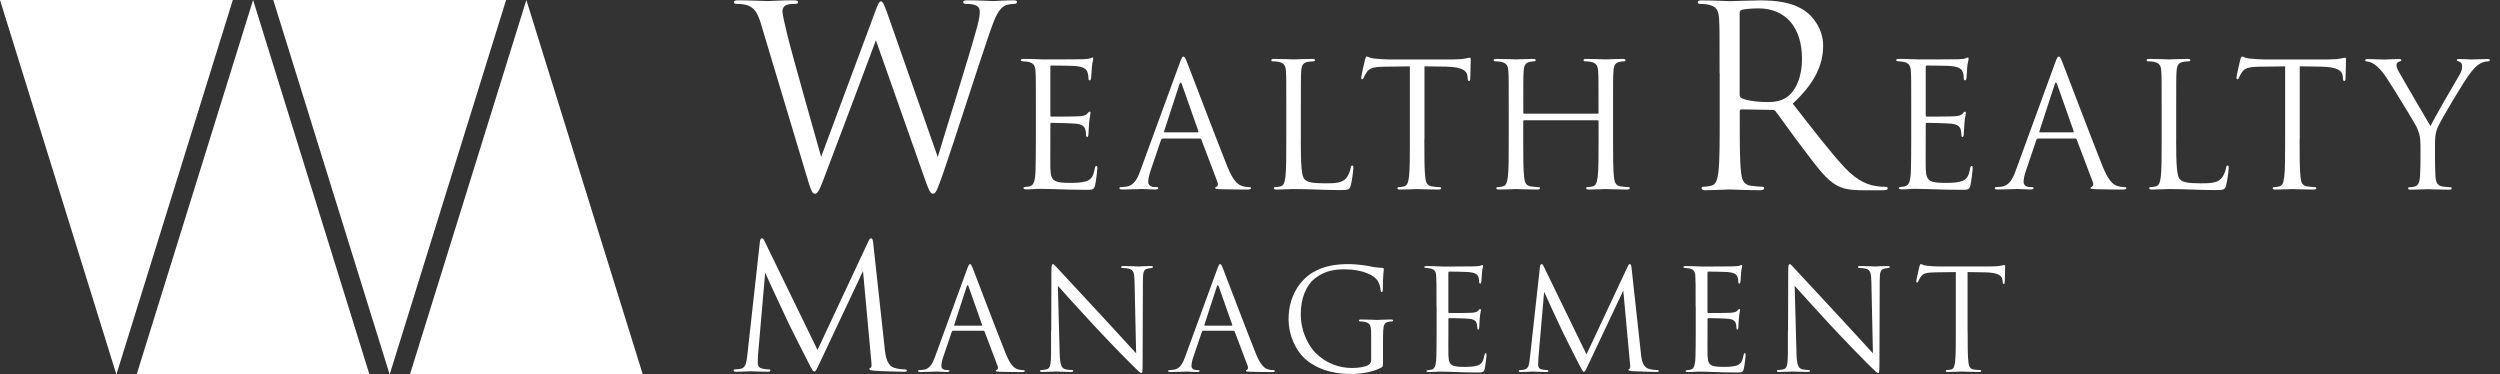 <svg width="247" height="37" viewBox="0 0 247 37" fill="none" xmlns="http://www.w3.org/2000/svg">
<rect x="0" y="0" width="247" height="37" fill="#333333" stroke="none"/>
<g clip-path="url(#clip0_2151_22074)">
<path d="M40.5 37L52.004 0L63.509 37H40.5Z" fill="white"/>
<path d="M13.5 37L25.004 0L36.503 37H13.5Z" fill="white"/>
<path d="M23.003 0L11.499 37L0 0H23.003Z" fill="white"/>
<path d="M50.003 0L38.499 37L27 0H50.003Z" fill="white"/>
<path d="M102.345 10.77C102.345 8.111 102.345 7.632 102.312 7.083C102.28 6.501 102.144 6.229 101.578 6.109C101.458 6.077 101.235 6.077 101.082 6.06C100.963 6.044 100.859 6.028 100.859 5.957C100.859 5.854 100.946 5.821 101.131 5.821C101.523 5.821 101.986 5.821 103.063 5.87C103.183 5.87 106.579 5.87 106.971 5.854C107.346 5.837 107.656 5.805 107.754 5.75C107.852 5.696 107.89 5.68 107.945 5.68C107.999 5.68 108.016 5.75 108.016 5.832C108.016 5.952 107.912 6.158 107.88 6.631C107.863 6.887 107.847 7.213 107.809 7.654C107.792 7.823 107.738 7.942 107.673 7.942C107.569 7.942 107.537 7.855 107.537 7.719C107.537 7.496 107.504 7.295 107.45 7.154C107.33 6.762 106.971 6.588 106.22 6.523C105.931 6.49 104.07 6.474 103.88 6.474C103.809 6.474 103.776 6.523 103.776 6.642V11.352C103.776 11.472 103.793 11.521 103.88 11.521C104.103 11.521 106.203 11.521 106.595 11.488C107.058 11.456 107.281 11.401 107.45 11.2C107.537 11.097 107.586 11.031 107.656 11.031C107.705 11.031 107.743 11.064 107.743 11.167C107.743 11.271 107.656 11.559 107.607 12.125C107.558 12.652 107.558 13.044 107.537 13.283C107.52 13.452 107.488 13.539 107.417 13.539C107.314 13.539 107.297 13.403 107.297 13.267C107.297 13.114 107.281 12.941 107.226 12.788C107.156 12.533 106.954 12.293 106.339 12.223C105.877 12.174 104.19 12.136 103.896 12.136C103.809 12.136 103.776 12.184 103.776 12.255V13.756C103.776 14.338 103.76 16.318 103.776 16.672C103.809 17.373 103.912 17.748 104.342 17.917C104.631 18.037 105.093 18.069 105.757 18.069C106.269 18.069 106.835 18.053 107.292 17.917C107.836 17.748 108.026 17.389 108.162 16.655C108.195 16.465 108.233 16.399 108.315 16.399C108.418 16.399 108.418 16.535 108.418 16.655C108.418 16.791 108.282 17.95 108.195 18.308C108.075 18.755 107.939 18.755 107.275 18.755C106.013 18.755 105.447 18.722 104.783 18.706C104.103 18.689 103.314 18.657 102.65 18.657C102.242 18.657 101.828 18.727 101.387 18.706C101.197 18.706 101.115 18.673 101.115 18.57C101.115 18.521 101.202 18.483 101.306 18.466C101.474 18.45 101.578 18.45 101.697 18.417C102.057 18.33 102.28 18.091 102.312 16.813C102.329 16.149 102.345 15.279 102.345 13.756V10.754V10.77Z" fill="white"/>
<path d="M114.877 13.69C114.79 13.69 114.741 13.739 114.708 13.826L113.685 16.844C113.532 17.268 113.445 17.682 113.445 17.986C113.445 18.329 113.772 18.481 114.06 18.481H114.213C114.381 18.481 114.436 18.514 114.436 18.585C114.436 18.688 114.283 18.721 114.131 18.721C113.723 18.721 113.037 18.672 112.852 18.672C112.667 18.672 111.726 18.721 110.92 18.721C110.697 18.721 110.594 18.688 110.594 18.585C110.594 18.514 110.681 18.481 110.833 18.481C110.953 18.481 111.105 18.465 111.241 18.449C112.025 18.345 112.368 17.698 112.673 16.844L116.547 6.249C116.754 5.684 116.819 5.586 116.923 5.586C117.026 5.586 117.091 5.673 117.298 6.201C117.554 6.848 120.237 13.896 121.276 16.491C121.891 18.008 122.386 18.28 122.746 18.383C123.001 18.47 123.274 18.487 123.41 18.487C123.513 18.487 123.6 18.503 123.6 18.59C123.6 18.693 123.448 18.726 123.257 18.726C123.001 18.726 121.755 18.726 120.574 18.693C120.248 18.677 120.063 18.677 120.063 18.574C120.063 18.503 120.112 18.47 120.182 18.454C120.286 18.422 120.389 18.264 120.286 17.992L118.697 13.793C118.664 13.722 118.626 13.69 118.544 13.69H114.871H114.877ZM118.327 13.075C118.414 13.075 118.414 13.026 118.398 12.956L116.776 8.349C116.689 8.093 116.607 8.093 116.52 8.349L115.018 12.956C114.985 13.043 115.018 13.075 115.067 13.075H118.327Z" fill="white"/>
<path d="M128.518 13.815C128.518 16.323 128.589 17.416 128.894 17.72C129.166 17.992 129.612 18.112 130.94 18.112C131.843 18.112 132.594 18.096 133.008 17.601C133.231 17.329 133.4 16.899 133.454 16.578C133.471 16.442 133.503 16.355 133.607 16.355C133.694 16.355 133.71 16.426 133.71 16.611C133.71 16.796 133.59 17.824 133.454 18.319C133.335 18.71 133.286 18.781 132.377 18.781C130.907 18.781 129.46 18.678 127.8 18.678C127.272 18.678 126.761 18.727 126.129 18.727C125.939 18.727 125.857 18.694 125.857 18.591C125.857 18.542 125.89 18.487 125.993 18.487C126.146 18.487 126.353 18.455 126.505 18.416C126.848 18.346 126.929 17.971 127 17.476C127.087 16.758 127.087 15.409 127.087 13.772V10.77C127.087 8.11 127.087 7.631 127.055 7.082C127.022 6.5 126.886 6.228 126.32 6.109C126.184 6.076 125.895 6.06 125.738 6.06C125.667 6.06 125.602 6.027 125.602 5.956C125.602 5.853 125.689 5.82 125.874 5.82C126.641 5.82 127.718 5.869 127.806 5.869C127.893 5.869 129.139 5.82 129.65 5.82C129.835 5.82 129.922 5.853 129.922 5.956C129.922 6.027 129.852 6.06 129.786 6.06C129.667 6.06 129.427 6.076 129.22 6.109C128.725 6.196 128.589 6.484 128.557 7.082C128.524 7.626 128.524 8.105 128.524 10.77V13.804L128.518 13.815Z" fill="white"/>
<path d="M140.726 13.774C140.726 15.411 140.726 16.76 140.813 17.478C140.862 17.973 140.966 18.348 141.477 18.419C141.717 18.452 142.092 18.49 142.245 18.49C142.348 18.49 142.381 18.539 142.381 18.593C142.381 18.68 142.294 18.729 142.109 18.729C141.167 18.729 140.095 18.68 140.008 18.68C139.921 18.68 138.849 18.729 138.337 18.729C138.147 18.729 138.065 18.697 138.065 18.593C138.065 18.544 138.098 18.49 138.201 18.49C138.354 18.49 138.56 18.457 138.713 18.419C139.056 18.348 139.137 17.973 139.208 17.478C139.295 16.76 139.295 15.411 139.295 13.774V6.557C138.457 6.573 137.603 6.573 136.77 6.59C135.714 6.606 135.301 6.726 135.029 7.134C134.838 7.422 134.789 7.542 134.74 7.661C134.691 7.797 134.637 7.83 134.571 7.83C134.522 7.83 134.484 7.781 134.484 7.677C134.484 7.509 134.827 6.04 134.86 5.904C134.893 5.801 134.963 5.578 135.029 5.578C135.148 5.578 135.317 5.747 135.78 5.785C136.275 5.834 136.922 5.872 137.129 5.872H143.529C144.073 5.872 144.47 5.839 144.742 5.785C144.998 5.752 145.151 5.698 145.221 5.698C145.308 5.698 145.308 5.801 145.308 5.904C145.308 6.416 145.259 7.596 145.259 7.781C145.259 7.933 145.21 8.004 145.14 8.004C145.053 8.004 145.02 7.955 145.004 7.716C145.004 7.645 144.987 7.596 144.987 7.525C144.938 7.014 144.525 6.622 142.887 6.584C142.168 6.568 141.456 6.568 140.737 6.552V13.769L140.726 13.774Z" fill="white"/>
<path d="M157.831 11.232C157.88 11.232 157.934 11.216 157.934 11.129V10.77C157.934 8.11 157.934 7.631 157.902 7.082C157.869 6.5 157.733 6.228 157.167 6.109C157.031 6.076 156.742 6.06 156.585 6.06C156.514 6.06 156.449 6.027 156.449 5.956C156.449 5.853 156.536 5.82 156.721 5.82C157.488 5.82 158.565 5.869 158.653 5.869C158.74 5.869 159.812 5.82 160.323 5.82C160.514 5.82 160.595 5.853 160.595 5.956C160.595 6.027 160.525 6.06 160.459 6.06C160.34 6.06 160.236 6.076 160.035 6.109C159.572 6.196 159.436 6.484 159.404 7.082C159.371 7.626 159.371 8.105 159.371 10.77V13.772C159.371 15.409 159.371 16.758 159.458 17.476C159.507 17.971 159.61 18.346 160.122 18.416C160.361 18.449 160.737 18.487 160.889 18.487C160.993 18.487 161.025 18.536 161.025 18.591C161.025 18.678 160.938 18.727 160.753 18.727C159.812 18.727 158.74 18.678 158.653 18.678C158.565 18.678 157.493 18.727 156.982 18.727C156.791 18.727 156.71 18.694 156.71 18.591C156.71 18.542 156.742 18.487 156.846 18.487C156.998 18.487 157.205 18.455 157.357 18.416C157.7 18.346 157.782 17.971 157.853 17.476C157.94 16.758 157.94 15.409 157.94 13.772V11.982C157.94 11.912 157.891 11.879 157.836 11.879H150.598C150.549 11.879 150.495 11.895 150.495 11.982V13.772C150.495 15.409 150.495 16.758 150.582 17.476C150.631 17.971 150.734 18.346 151.246 18.416C151.485 18.449 151.861 18.487 152.013 18.487C152.117 18.487 152.149 18.536 152.149 18.591C152.149 18.678 152.062 18.727 151.877 18.727C150.936 18.727 149.864 18.678 149.777 18.678C149.69 18.678 148.618 18.727 148.106 18.727C147.916 18.727 147.834 18.694 147.834 18.591C147.834 18.542 147.867 18.487 147.97 18.487C148.122 18.487 148.329 18.455 148.481 18.416C148.824 18.346 148.906 17.971 148.977 17.476C149.064 16.758 149.064 15.409 149.064 13.772V10.77C149.064 8.11 149.064 7.631 149.031 7.082C148.998 6.5 148.862 6.228 148.296 6.109C148.16 6.076 147.872 6.06 147.714 6.06C147.643 6.06 147.578 6.027 147.578 5.956C147.578 5.853 147.665 5.82 147.85 5.82C148.618 5.82 149.695 5.869 149.782 5.869C149.869 5.869 150.941 5.82 151.453 5.82C151.643 5.82 151.725 5.853 151.725 5.956C151.725 6.027 151.654 6.06 151.589 6.06C151.469 6.06 151.366 6.076 151.164 6.109C150.702 6.196 150.566 6.484 150.533 7.082C150.5 7.626 150.5 8.105 150.5 10.77V11.129C150.5 11.216 150.549 11.232 150.604 11.232H157.842H157.831Z" fill="white"/>
<path d="M94.173 32.669C94.102 32.669 94.064 32.713 94.037 32.778L93.204 35.231C93.079 35.579 93.008 35.911 93.008 36.161C93.008 36.438 93.269 36.563 93.509 36.563H93.634C93.77 36.563 93.814 36.591 93.814 36.645C93.814 36.727 93.688 36.754 93.563 36.754C93.231 36.754 92.676 36.71 92.524 36.71C92.371 36.71 91.61 36.754 90.957 36.754C90.777 36.754 90.695 36.727 90.695 36.645C90.695 36.591 90.766 36.563 90.891 36.563C90.989 36.563 91.114 36.547 91.223 36.536C91.86 36.455 92.137 35.927 92.388 35.236L95.533 26.632C95.702 26.175 95.756 26.094 95.838 26.094C95.92 26.094 95.974 26.165 96.143 26.594C96.35 27.122 98.526 32.843 99.37 34.948C99.871 36.183 100.273 36.4 100.562 36.487C100.768 36.558 100.992 36.569 101.1 36.569C101.182 36.569 101.253 36.585 101.253 36.65C101.253 36.732 101.128 36.759 100.975 36.759C100.768 36.759 99.756 36.759 98.798 36.732C98.537 36.716 98.385 36.716 98.385 36.634C98.385 36.58 98.428 36.553 98.483 36.536C98.564 36.509 98.651 36.384 98.564 36.161L97.275 32.756C97.247 32.702 97.22 32.675 97.15 32.675H94.167L94.173 32.669ZM96.97 32.174C97.041 32.174 97.041 32.131 97.024 32.076L95.707 28.334C95.637 28.128 95.571 28.128 95.501 28.334L94.282 32.076C94.254 32.147 94.282 32.174 94.325 32.174H96.97Z" fill="white"/>
<path d="M103.863 32.669C103.863 27.671 103.89 29.471 103.879 26.785C103.879 26.246 103.922 26.094 104.031 26.094C104.14 26.094 104.38 26.398 104.516 26.54C104.722 26.774 106.79 29.003 108.924 31.288C110.295 32.756 111.808 34.448 112.249 34.905L112.096 27.867C112.08 26.964 111.987 26.659 111.557 26.551C111.307 26.496 111.084 26.48 110.959 26.48C110.806 26.48 110.763 26.436 110.763 26.382C110.763 26.3 110.872 26.284 111.04 26.284C111.666 26.284 112.33 26.328 112.483 26.328C112.635 26.328 113.092 26.284 113.664 26.284C113.816 26.284 113.914 26.3 113.914 26.382C113.914 26.436 113.859 26.464 113.761 26.48C113.653 26.496 113.566 26.507 113.402 26.534C113.016 26.616 112.918 26.823 112.918 27.78L112.891 35.867C112.891 36.781 112.864 36.852 112.766 36.852C112.657 36.852 112.488 36.699 111.753 35.965C111.601 35.829 109.604 33.79 108.134 32.212C106.529 30.483 104.962 28.737 104.516 28.237L104.695 34.872C104.722 36.009 104.864 36.368 105.234 36.476C105.495 36.547 105.8 36.558 105.925 36.558C105.996 36.558 106.034 36.585 106.034 36.639C106.034 36.721 105.952 36.748 105.784 36.748C104.994 36.748 104.439 36.705 104.314 36.705C104.189 36.705 103.607 36.748 102.981 36.748C102.845 36.748 102.758 36.732 102.758 36.639C102.758 36.585 102.801 36.558 102.867 36.558C102.975 36.558 103.226 36.542 103.433 36.476C103.781 36.379 103.846 35.976 103.846 34.72V32.669H103.863Z" fill="white"/>
<path d="M118.884 32.669C118.813 32.669 118.775 32.713 118.748 32.778L117.915 35.231C117.79 35.579 117.719 35.911 117.719 36.161C117.719 36.438 117.98 36.563 118.22 36.563H118.345C118.481 36.563 118.524 36.591 118.524 36.645C118.524 36.727 118.399 36.754 118.274 36.754C117.942 36.754 117.387 36.71 117.235 36.71C117.082 36.71 116.32 36.754 115.667 36.754C115.488 36.754 115.406 36.727 115.406 36.645C115.406 36.591 115.477 36.563 115.602 36.563C115.7 36.563 115.825 36.547 115.934 36.536C116.571 36.455 116.848 35.927 117.099 35.236L120.244 26.632C120.413 26.175 120.467 26.094 120.549 26.094C120.631 26.094 120.685 26.165 120.854 26.594C121.06 27.122 123.237 32.843 124.081 34.948C124.581 36.183 124.984 36.4 125.273 36.487C125.479 36.558 125.702 36.569 125.811 36.569C125.893 36.569 125.964 36.585 125.964 36.65C125.964 36.732 125.838 36.759 125.686 36.759C125.479 36.759 124.467 36.759 123.509 36.732C123.248 36.716 123.096 36.716 123.096 36.634C123.096 36.58 123.139 36.553 123.194 36.536C123.275 36.509 123.362 36.384 123.275 36.161L121.986 32.756C121.958 32.702 121.931 32.675 121.86 32.675H118.884V32.669ZM121.686 32.174C121.757 32.174 121.757 32.131 121.741 32.076L120.424 28.334C120.353 28.128 120.288 28.128 120.217 28.334L118.998 32.076C118.971 32.147 118.998 32.174 119.041 32.174H121.686Z" fill="white"/>
<path d="M136.64 35.574C136.64 36.199 136.624 36.226 136.46 36.324C135.573 36.797 134.327 36.95 133.522 36.95C132.466 36.95 130.501 36.814 128.961 35.47C128.118 34.736 127.312 33.251 127.312 31.522C127.312 29.303 128.395 27.742 129.625 26.964C130.872 26.186 132.243 26.094 133.31 26.094C134.18 26.094 135.165 26.273 135.432 26.328C135.72 26.398 136.21 26.453 136.553 26.464C136.689 26.48 136.722 26.534 136.722 26.589C136.722 26.785 136.624 27.171 136.624 28.558C136.624 28.78 136.596 28.851 136.499 28.851C136.428 28.851 136.417 28.77 136.401 28.645C136.384 28.449 136.319 28.063 136.112 27.731C135.764 27.203 134.643 26.61 132.852 26.61C131.982 26.61 130.942 26.692 129.887 27.524C129.081 28.16 128.515 29.422 128.515 31.043C128.515 32.996 129.5 34.41 129.985 34.877C131.078 35.943 132.341 36.357 133.614 36.357C134.115 36.357 134.833 36.275 135.192 36.063C135.372 35.965 135.47 35.813 135.47 35.579V33.224C135.47 32.104 135.399 31.951 134.844 31.799C134.735 31.772 134.496 31.756 134.371 31.756C134.316 31.756 134.262 31.728 134.262 31.674C134.262 31.592 134.333 31.565 134.485 31.565C135.111 31.565 135.982 31.609 136.052 31.609C136.123 31.609 136.994 31.565 137.413 31.565C137.565 31.565 137.636 31.592 137.636 31.674C137.636 31.728 137.581 31.756 137.527 31.756C137.429 31.756 137.347 31.772 137.179 31.799C136.803 31.87 136.694 32.104 136.667 32.588C136.64 33.028 136.64 33.447 136.64 34.029V35.579V35.574Z" fill="white"/>
<path d="M141.927 30.302C141.927 28.143 141.927 27.752 141.9 27.311C141.872 26.838 141.764 26.62 141.301 26.522C141.203 26.495 141.023 26.495 140.898 26.479C140.8 26.462 140.719 26.452 140.719 26.397C140.719 26.316 140.789 26.288 140.942 26.288C141.263 26.288 141.633 26.288 142.509 26.332C142.607 26.332 145.366 26.332 145.682 26.316C145.987 26.299 146.237 26.272 146.319 26.234C146.4 26.191 146.427 26.18 146.471 26.18C146.514 26.18 146.525 26.234 146.525 26.305C146.525 26.403 146.444 26.566 146.416 26.957C146.4 27.164 146.389 27.431 146.362 27.79C146.346 27.925 146.308 28.023 146.253 28.023C146.172 28.023 146.144 27.953 146.144 27.844C146.144 27.665 146.117 27.496 146.074 27.387C145.976 27.072 145.687 26.93 145.078 26.876C144.844 26.849 143.331 26.832 143.179 26.832C143.124 26.832 143.097 26.876 143.097 26.968V30.792C143.097 30.89 143.113 30.928 143.179 30.928C143.358 30.928 145.061 30.928 145.383 30.901C145.758 30.873 145.938 30.83 146.074 30.667C146.144 30.585 146.182 30.531 146.242 30.531C146.286 30.531 146.313 30.558 146.313 30.64C146.313 30.721 146.242 30.96 146.204 31.417C146.161 31.847 146.161 32.168 146.15 32.358C146.133 32.494 146.106 32.565 146.052 32.565C145.97 32.565 145.954 32.456 145.954 32.342C145.954 32.217 145.938 32.081 145.899 31.956C145.845 31.749 145.676 31.553 145.181 31.499C144.806 31.455 143.434 31.428 143.2 31.428C143.13 31.428 143.102 31.472 143.102 31.526V32.744C143.102 33.218 143.086 34.822 143.102 35.11C143.13 35.676 143.211 35.98 143.559 36.122C143.793 36.22 144.169 36.247 144.708 36.247C145.121 36.247 145.578 36.23 145.954 36.122C146.395 35.986 146.547 35.692 146.661 35.099C146.689 34.947 146.716 34.893 146.787 34.893C146.868 34.893 146.868 35.001 146.868 35.099C146.868 35.208 146.759 36.154 146.689 36.443C146.591 36.802 146.482 36.802 145.938 36.802C144.915 36.802 144.457 36.774 143.913 36.758C143.358 36.742 142.721 36.715 142.183 36.715C141.851 36.715 141.519 36.769 141.16 36.758C141.007 36.758 140.936 36.731 140.936 36.649C140.936 36.606 141.007 36.579 141.089 36.568C141.225 36.551 141.312 36.551 141.41 36.524C141.704 36.453 141.883 36.263 141.911 35.224C141.927 34.686 141.938 33.979 141.938 32.744V30.308L141.927 30.302Z" fill="white"/>
<path d="M162.123 34.964C162.177 35.465 162.275 36.237 162.874 36.433C163.276 36.558 163.592 36.558 163.733 36.558C163.804 36.558 163.886 36.574 163.886 36.639C163.886 36.721 163.842 36.748 163.679 36.748C163.374 36.748 161.796 36.705 161.279 36.667C160.958 36.639 160.893 36.596 160.893 36.531C160.893 36.476 160.92 36.46 160.991 36.433C161.089 36.389 161.072 36.183 161.045 35.932L160.381 28.704L156.942 35.992C156.648 36.602 156.61 36.727 156.485 36.727C156.387 36.727 156.316 36.591 156.055 36.09C155.696 35.41 154.504 33.017 154.433 32.876C154.308 32.626 152.713 29.205 152.561 28.829L151.995 35.35C151.979 35.574 151.968 35.764 151.968 36.003C151.968 36.351 152.137 36.46 152.343 36.504C152.577 36.558 152.757 36.558 152.844 36.558C152.931 36.558 152.98 36.585 152.98 36.629C152.98 36.727 152.909 36.754 152.773 36.754C152.262 36.754 151.554 36.71 151.445 36.71C151.32 36.71 150.656 36.754 150.281 36.754C150.145 36.754 150.047 36.737 150.047 36.645C150.047 36.591 150.118 36.563 150.183 36.563C150.292 36.563 150.39 36.563 150.597 36.52C151.054 36.438 151.081 35.938 151.152 35.372L152.147 26.371C152.164 26.219 152.218 26.094 152.3 26.094C152.381 26.094 152.436 26.148 152.507 26.3L156.746 35.013L160.822 26.317C160.876 26.192 160.931 26.094 161.029 26.094C161.127 26.094 161.165 26.203 161.197 26.469L162.128 34.975L162.123 34.964Z" fill="white"/>
<path d="M167.528 30.302C167.528 28.143 167.528 27.752 167.501 27.311C167.474 26.838 167.365 26.62 166.903 26.522C166.805 26.495 166.625 26.495 166.5 26.479C166.402 26.462 166.32 26.452 166.32 26.397C166.32 26.316 166.391 26.288 166.543 26.288C166.865 26.288 167.235 26.288 168.111 26.332C168.209 26.332 170.968 26.332 171.283 26.316C171.588 26.299 171.838 26.272 171.92 26.234C172.002 26.191 172.029 26.18 172.072 26.18C172.116 26.18 172.127 26.234 172.127 26.305C172.127 26.403 172.045 26.566 172.018 26.957C172.002 27.164 171.991 27.431 171.964 27.79C171.947 27.925 171.909 28.023 171.855 28.023C171.773 28.023 171.746 27.953 171.746 27.844C171.746 27.665 171.719 27.496 171.675 27.387C171.577 27.072 171.289 26.93 170.679 26.876C170.445 26.849 168.932 26.832 168.78 26.832C168.726 26.832 168.698 26.876 168.698 26.968V30.792C168.698 30.89 168.715 30.928 168.78 30.928C168.96 30.928 170.663 30.928 170.984 30.901C171.36 30.873 171.539 30.83 171.675 30.667C171.746 30.585 171.784 30.531 171.844 30.531C171.887 30.531 171.915 30.558 171.915 30.64C171.915 30.721 171.844 30.96 171.806 31.417C171.762 31.847 171.762 32.168 171.751 32.358C171.735 32.494 171.708 32.565 171.653 32.565C171.572 32.565 171.555 32.456 171.555 32.342C171.555 32.217 171.539 32.081 171.501 31.956C171.447 31.749 171.278 31.553 170.783 31.499C170.407 31.455 169.036 31.428 168.802 31.428C168.731 31.428 168.704 31.472 168.704 31.526V32.744C168.704 33.218 168.688 34.822 168.704 35.11C168.731 35.676 168.813 35.98 169.161 36.122C169.395 36.22 169.771 36.247 170.309 36.247C170.723 36.247 171.18 36.23 171.555 36.122C171.996 35.986 172.149 35.692 172.263 35.099C172.29 34.947 172.317 34.893 172.388 34.893C172.47 34.893 172.47 35.001 172.47 35.099C172.47 35.208 172.361 36.154 172.29 36.443C172.192 36.802 172.083 36.802 171.539 36.802C170.516 36.802 170.059 36.774 169.515 36.758C168.96 36.742 168.323 36.715 167.784 36.715C167.452 36.715 167.12 36.769 166.761 36.758C166.609 36.758 166.538 36.731 166.538 36.649C166.538 36.606 166.609 36.579 166.69 36.568C166.826 36.551 166.913 36.551 167.011 36.524C167.305 36.453 167.485 36.263 167.512 35.224C167.528 34.686 167.539 33.979 167.539 32.744V30.308L167.528 30.302Z" fill="white"/>
<path d="M176.659 32.669C176.659 27.671 176.687 29.471 176.676 26.785C176.676 26.246 176.719 26.094 176.828 26.094C176.937 26.094 177.176 26.398 177.312 26.54C177.519 26.774 179.587 29.003 181.72 31.288C183.092 32.756 184.605 34.448 185.045 34.905L184.893 27.867C184.877 26.964 184.784 26.659 184.354 26.551C184.104 26.496 183.881 26.48 183.756 26.48C183.603 26.48 183.56 26.436 183.56 26.382C183.56 26.3 183.669 26.284 183.837 26.284C184.463 26.284 185.127 26.328 185.279 26.328C185.432 26.328 185.889 26.284 186.46 26.284C186.613 26.284 186.711 26.3 186.711 26.382C186.711 26.436 186.656 26.464 186.558 26.48C186.449 26.496 186.362 26.507 186.199 26.534C185.813 26.616 185.715 26.823 185.715 27.78L185.688 35.867C185.688 36.781 185.66 36.852 185.562 36.852C185.454 36.852 185.285 36.699 184.55 35.965C184.398 35.829 182.401 33.79 180.931 32.212C179.326 30.483 177.759 28.737 177.312 28.237L177.492 34.872C177.519 36.009 177.661 36.368 178.031 36.476C178.292 36.547 178.597 36.558 178.722 36.558C178.793 36.558 178.831 36.585 178.831 36.639C178.831 36.721 178.749 36.748 178.58 36.748C177.791 36.748 177.236 36.705 177.111 36.705C176.986 36.705 176.404 36.748 175.778 36.748C175.642 36.748 175.555 36.732 175.555 36.639C175.555 36.585 175.598 36.558 175.664 36.558C175.772 36.558 176.023 36.542 176.229 36.476C176.578 36.379 176.643 35.976 176.643 34.72V32.669H176.659Z" fill="white"/>
<path d="M194.405 32.738C194.405 34.065 194.405 35.163 194.476 35.745C194.52 36.148 194.601 36.452 195.015 36.507C195.211 36.534 195.516 36.561 195.641 36.561C195.722 36.561 195.75 36.605 195.75 36.643C195.75 36.713 195.679 36.751 195.527 36.751C194.765 36.751 193.894 36.708 193.823 36.708C193.752 36.708 192.882 36.751 192.463 36.751C192.31 36.751 192.24 36.724 192.24 36.643C192.24 36.599 192.267 36.561 192.348 36.561C192.474 36.561 192.642 36.534 192.762 36.507C193.04 36.452 193.11 36.148 193.165 35.745C193.235 35.163 193.235 34.07 193.235 32.738V26.88C192.555 26.896 191.864 26.896 191.184 26.907C190.324 26.924 189.992 27.016 189.769 27.348C189.617 27.582 189.573 27.68 189.535 27.777C189.491 27.886 189.453 27.913 189.399 27.913C189.355 27.913 189.328 27.87 189.328 27.788C189.328 27.652 189.606 26.456 189.633 26.347C189.66 26.265 189.715 26.086 189.769 26.086C189.867 26.086 190.003 26.222 190.378 26.255C190.781 26.298 191.309 26.325 191.472 26.325H196.669C197.116 26.325 197.431 26.298 197.654 26.255C197.861 26.227 197.986 26.184 198.041 26.184C198.111 26.184 198.111 26.265 198.111 26.352C198.111 26.766 198.068 27.723 198.068 27.875C198.068 28 198.024 28.055 197.97 28.055C197.899 28.055 197.872 28.011 197.861 27.821C197.861 27.767 197.845 27.723 197.845 27.669C197.801 27.255 197.469 26.934 196.141 26.907C195.559 26.891 194.977 26.891 194.395 26.88V32.738H194.405Z" fill="white"/>
<path d="M75.22 2.462C74.823 1.146 74.502 0.776 73.854 0.526C73.533 0.401 72.913 0.379 72.739 0.379C72.614 0.379 72.516 0.352 72.516 0.205C72.516 0.08 72.663 0.031 72.913 0.031C74.203 0.031 75.569 0.107 75.841 0.107C76.064 0.107 77.158 0.031 78.398 0.031C78.747 0.031 78.845 0.107 78.845 0.205C78.845 0.352 78.719 0.379 78.594 0.379C78.398 0.379 77.925 0.379 77.626 0.526C77.479 0.602 77.305 0.798 77.305 1.124C77.305 1.451 77.528 2.316 77.778 3.409C78.148 4.997 80.733 14.101 81.13 15.494L86.42 1.277C86.79 0.26 86.893 0.135 87.04 0.135C87.214 0.135 87.361 0.455 87.661 1.298L92.651 15.515C93.369 13.084 95.655 5.889 96.526 2.713C96.776 1.793 96.798 1.445 96.798 1.124C96.798 0.678 96.526 0.379 95.383 0.379C95.258 0.379 95.16 0.303 95.16 0.205C95.16 0.08 95.285 0.031 95.584 0.031C96.852 0.031 97.891 0.107 98.115 0.107C98.289 0.107 99.355 0.031 100.128 0.031C100.351 0.031 100.476 0.08 100.476 0.178C100.476 0.303 100.4 0.379 100.253 0.379C100.155 0.379 99.682 0.407 99.41 0.504C98.664 0.776 98.267 1.821 97.793 3.186C96.7 6.335 94.191 14.226 93.222 17.006C92.575 18.844 92.455 19.138 92.177 19.138C91.927 19.138 91.78 18.817 91.432 17.849L86.54 3.98C85.62 6.438 82.219 15.521 81.326 17.827C80.929 18.871 80.755 19.143 80.504 19.143C80.254 19.143 80.134 18.871 79.634 17.185L75.215 2.468L75.22 2.462Z" fill="white"/>
<path d="M87.42 34.522C87.491 35.137 87.611 36.1 88.345 36.339C88.841 36.491 89.238 36.491 89.406 36.491C89.494 36.491 89.597 36.508 89.597 36.594C89.597 36.698 89.548 36.73 89.341 36.73C88.966 36.73 87.012 36.681 86.375 36.627C85.984 36.594 85.896 36.54 85.896 36.459C85.896 36.388 85.929 36.371 86.016 36.339C86.136 36.29 86.12 36.029 86.087 35.724L85.265 26.783L81.015 35.795C80.656 36.551 80.601 36.703 80.449 36.703C80.329 36.703 80.242 36.535 79.916 35.915C79.469 35.077 77.995 32.113 77.913 31.939C77.761 31.629 75.785 27.398 75.6 26.935L74.898 35.001C74.882 35.273 74.866 35.518 74.866 35.806C74.866 36.236 75.072 36.371 75.328 36.42C75.622 36.491 75.84 36.491 75.943 36.491C76.046 36.491 76.112 36.524 76.112 36.578C76.112 36.698 76.025 36.73 75.856 36.73C75.219 36.73 74.349 36.681 74.213 36.681C74.06 36.681 73.233 36.73 72.77 36.73C72.596 36.73 72.477 36.714 72.477 36.594C72.477 36.524 72.564 36.491 72.645 36.491C72.781 36.491 72.901 36.491 73.157 36.442C73.723 36.339 73.755 35.724 73.843 35.023L75.078 23.89C75.094 23.699 75.165 23.547 75.268 23.547C75.372 23.547 75.442 23.618 75.524 23.802L80.77 34.577L85.809 23.819C85.88 23.666 85.945 23.547 86.065 23.547C86.185 23.547 86.234 23.683 86.272 24.009L87.42 34.528V34.522Z" fill="white"/>
<path d="M188.829 10.77C188.829 8.111 188.829 7.632 188.797 7.083C188.764 6.501 188.628 6.229 188.062 6.109C187.942 6.077 187.719 6.077 187.567 6.06C187.447 6.044 187.344 6.028 187.344 5.957C187.344 5.854 187.431 5.821 187.616 5.821C188.008 5.821 188.47 5.821 189.548 5.87C189.667 5.87 193.063 5.87 193.455 5.854C193.831 5.837 194.141 5.805 194.239 5.75C194.337 5.696 194.375 5.68 194.429 5.68C194.484 5.68 194.5 5.75 194.5 5.832C194.5 5.952 194.397 6.158 194.364 6.631C194.348 6.887 194.331 7.213 194.293 7.654C194.277 7.823 194.222 7.942 194.157 7.942C194.054 7.942 194.021 7.855 194.021 7.719C194.021 7.496 193.988 7.295 193.934 7.154C193.814 6.762 193.455 6.588 192.704 6.523C192.416 6.49 190.555 6.474 190.364 6.474C190.293 6.474 190.261 6.523 190.261 6.642V11.352C190.261 11.472 190.277 11.521 190.364 11.521C190.587 11.521 192.688 11.521 193.08 11.488C193.542 11.456 193.765 11.401 193.934 11.2C194.021 11.097 194.07 11.031 194.141 11.031C194.19 11.031 194.228 11.064 194.228 11.167C194.228 11.271 194.141 11.559 194.092 12.125C194.043 12.652 194.043 13.044 194.021 13.283C194.005 13.452 193.972 13.539 193.901 13.539C193.798 13.539 193.782 13.403 193.782 13.267C193.782 13.114 193.765 12.941 193.711 12.788C193.64 12.533 193.439 12.293 192.824 12.223C192.361 12.174 190.674 12.136 190.38 12.136C190.293 12.136 190.261 12.184 190.261 12.255V13.756C190.261 14.338 190.244 16.318 190.261 16.672C190.293 17.373 190.397 17.748 190.827 17.917C191.115 18.037 191.578 18.069 192.242 18.069C192.753 18.069 193.319 18.053 193.776 17.917C194.32 17.748 194.511 17.389 194.647 16.655C194.68 16.465 194.718 16.399 194.799 16.399C194.903 16.399 194.903 16.535 194.903 16.655C194.903 16.791 194.767 17.95 194.68 18.308C194.56 18.755 194.424 18.755 193.76 18.755C192.497 18.755 191.931 18.722 191.267 18.706C190.587 18.689 189.798 18.657 189.134 18.657C188.726 18.657 188.312 18.727 187.872 18.706C187.681 18.706 187.6 18.673 187.6 18.57C187.6 18.521 187.687 18.483 187.79 18.466C187.959 18.45 188.062 18.45 188.182 18.417C188.541 18.33 188.764 18.091 188.797 16.813C188.813 16.149 188.829 15.279 188.829 13.756V10.754V10.77Z" fill="white"/>
<path d="M201.361 13.69C201.274 13.69 201.225 13.739 201.192 13.826L200.169 16.844C200.017 17.268 199.93 17.682 199.93 17.986C199.93 18.329 200.256 18.481 200.545 18.481H200.697C200.866 18.481 200.92 18.514 200.92 18.585C200.92 18.688 200.768 18.721 200.615 18.721C200.207 18.721 199.522 18.672 199.337 18.672C199.152 18.672 198.21 18.721 197.405 18.721C197.182 18.721 197.078 18.688 197.078 18.585C197.078 18.514 197.165 18.481 197.318 18.481C197.437 18.481 197.59 18.465 197.726 18.449C198.509 18.345 198.852 17.698 199.157 16.844L203.032 6.249C203.238 5.684 203.304 5.586 203.407 5.586C203.511 5.586 203.576 5.673 203.783 6.201C204.038 6.848 206.721 13.896 207.761 16.491C208.376 18.008 208.871 18.28 209.23 18.383C209.486 18.47 209.758 18.487 209.894 18.487C209.997 18.487 210.084 18.503 210.084 18.59C210.084 18.693 209.932 18.726 209.742 18.726C209.486 18.726 208.24 18.726 207.059 18.693C206.732 18.677 206.547 18.677 206.547 18.574C206.547 18.503 206.596 18.47 206.667 18.454C206.77 18.422 206.874 18.264 206.77 17.992L205.181 13.793C205.149 13.722 205.11 13.69 205.029 13.69H201.356H201.361ZM204.806 13.075C204.893 13.075 204.893 13.026 204.876 12.956L203.255 8.349C203.168 8.093 203.086 8.093 202.999 8.349L201.497 12.956C201.464 13.043 201.497 13.075 201.546 13.075H204.806Z" fill="white"/>
<path d="M215.003 13.815C215.003 16.323 215.074 17.416 215.378 17.72C215.65 17.992 216.097 18.112 217.425 18.112C218.328 18.112 219.079 18.096 219.492 17.601C219.716 17.329 219.884 16.899 219.939 16.578C219.955 16.442 219.988 16.355 220.091 16.355C220.178 16.355 220.194 16.426 220.194 16.611C220.194 16.796 220.075 17.824 219.939 18.319C219.819 18.71 219.77 18.781 218.861 18.781C217.392 18.781 215.944 18.678 214.284 18.678C213.757 18.678 213.245 18.727 212.614 18.727C212.423 18.727 212.342 18.694 212.342 18.591C212.342 18.542 212.374 18.487 212.478 18.487C212.63 18.487 212.837 18.455 212.989 18.416C213.332 18.346 213.414 17.971 213.485 17.476C213.572 16.758 213.572 15.409 213.572 13.772V10.77C213.572 8.11 213.572 7.631 213.539 7.082C213.506 6.5 213.37 6.228 212.804 6.109C212.668 6.076 212.38 6.06 212.222 6.06C212.151 6.06 212.086 6.027 212.086 5.956C212.086 5.853 212.173 5.82 212.358 5.82C213.125 5.82 214.203 5.869 214.29 5.869C214.377 5.869 215.623 5.82 216.135 5.82C216.32 5.82 216.407 5.853 216.407 5.956C216.407 6.027 216.336 6.06 216.271 6.06C216.151 6.06 215.912 6.076 215.705 6.109C215.21 6.196 215.074 6.484 215.041 7.082C215.008 7.626 215.008 8.105 215.008 10.77V13.804L215.003 13.815Z" fill="white"/>
<path d="M227.203 13.774C227.203 15.411 227.203 16.76 227.29 17.478C227.339 17.973 227.442 18.348 227.954 18.419C228.193 18.452 228.569 18.49 228.721 18.49C228.825 18.49 228.857 18.539 228.857 18.593C228.857 18.68 228.77 18.729 228.585 18.729C227.644 18.729 226.572 18.68 226.485 18.68C226.397 18.68 225.325 18.729 224.814 18.729C224.623 18.729 224.542 18.697 224.542 18.593C224.542 18.544 224.574 18.49 224.678 18.49C224.83 18.49 225.037 18.457 225.189 18.419C225.532 18.348 225.614 17.973 225.685 17.478C225.772 16.76 225.772 15.411 225.772 13.774V6.557C224.934 6.573 224.079 6.573 223.247 6.59C222.191 6.606 221.777 6.726 221.505 7.134C221.315 7.422 221.266 7.542 221.217 7.661C221.168 7.797 221.113 7.83 221.048 7.83C220.999 7.83 220.961 7.781 220.961 7.677C220.961 7.509 221.304 6.04 221.336 5.904C221.369 5.801 221.44 5.578 221.505 5.578C221.625 5.578 221.794 5.747 222.256 5.785C222.751 5.834 223.399 5.872 223.606 5.872H230.005C230.55 5.872 230.947 5.839 231.219 5.785C231.475 5.752 231.627 5.698 231.698 5.698C231.785 5.698 231.785 5.801 231.785 5.904C231.785 6.416 231.736 7.596 231.736 7.781C231.736 7.933 231.687 8.004 231.616 8.004C231.529 8.004 231.497 7.955 231.48 7.716C231.48 7.645 231.464 7.596 231.464 7.525C231.415 7.014 231.001 6.622 229.363 6.584C228.645 6.568 227.932 6.568 227.214 6.552V13.769L227.203 13.774Z" fill="white"/>
<path d="M239.138 14.307C239.138 13.388 238.969 13.013 238.746 12.518C238.626 12.246 236.341 8.493 235.742 7.607C235.318 6.976 234.888 6.551 234.583 6.345C234.327 6.176 234.001 6.073 233.848 6.073C233.761 6.073 233.68 6.04 233.68 5.953C233.68 5.883 233.75 5.834 233.903 5.834C234.229 5.834 235.508 5.883 235.595 5.883C235.715 5.883 236.363 5.834 237.026 5.834C237.217 5.834 237.25 5.883 237.25 5.953C237.25 6.024 237.146 6.04 236.994 6.106C236.858 6.176 236.771 6.274 236.771 6.41C236.771 6.617 236.858 6.818 236.994 7.074C237.266 7.569 239.829 11.969 240.134 12.463C240.46 11.745 242.626 8.009 242.969 7.449C243.192 7.09 243.258 6.802 243.258 6.579C243.258 6.339 243.187 6.154 242.985 6.1C242.833 6.051 242.73 6.013 242.73 5.931C242.73 5.861 242.833 5.828 243.002 5.828C243.448 5.828 243.992 5.877 244.128 5.877C244.232 5.877 245.462 5.828 245.783 5.828C245.902 5.828 246.006 5.861 246.006 5.931C246.006 6.018 245.919 6.067 245.783 6.067C245.592 6.067 245.271 6.138 244.999 6.307C244.656 6.513 244.471 6.715 244.096 7.177C243.535 7.857 241.141 11.871 240.836 12.605C240.58 13.219 240.58 13.747 240.58 14.313V15.781C240.58 16.053 240.58 16.771 240.629 17.489C240.662 17.984 240.814 18.359 241.331 18.43C241.571 18.462 241.946 18.5 242.098 18.5C242.202 18.5 242.234 18.549 242.234 18.604C242.234 18.691 242.147 18.74 241.962 18.74C241.021 18.74 239.949 18.691 239.862 18.691C239.775 18.691 238.703 18.74 238.191 18.74C238.001 18.74 237.919 18.707 237.919 18.604C237.919 18.555 237.952 18.5 238.055 18.5C238.207 18.5 238.414 18.468 238.567 18.43C238.909 18.359 239.062 17.984 239.094 17.489C239.143 16.771 239.143 16.058 239.143 15.781V14.313L239.138 14.307Z" fill="white"/>
<path d="M169.895 7.229C169.895 3.357 169.895 2.666 169.846 1.872C169.797 1.029 169.596 0.632 168.779 0.458C168.583 0.409 168.159 0.382 167.936 0.382C167.838 0.382 167.734 0.333 167.734 0.235C167.734 0.088 167.86 0.039 168.132 0.039C169.247 0.039 170.815 0.115 170.94 0.115C171.212 0.115 173.1 0.039 173.867 0.039C175.429 0.039 177.095 0.186 178.412 1.132C179.032 1.578 180.126 2.797 180.126 4.504C180.126 6.343 179.358 8.175 177.122 10.237C179.157 12.842 180.844 15.05 182.286 16.589C183.625 18.003 184.697 18.275 185.317 18.379C185.791 18.455 186.139 18.455 186.286 18.455C186.411 18.455 186.509 18.531 186.509 18.602C186.509 18.748 186.362 18.797 185.911 18.797H184.147C182.76 18.797 182.134 18.672 181.492 18.324C180.425 17.753 179.554 16.54 178.139 14.675C177.095 13.31 175.93 11.645 175.435 11.004C175.337 10.906 175.261 10.857 175.114 10.857L172.061 10.808C171.936 10.808 171.887 10.884 171.887 11.009V11.602C171.887 13.984 171.887 15.942 172.012 16.986C172.088 17.704 172.235 18.253 172.98 18.351C173.329 18.4 173.873 18.449 174.096 18.449C174.243 18.449 174.297 18.526 174.297 18.596C174.297 18.721 174.172 18.792 173.9 18.792C172.534 18.792 170.972 18.716 170.847 18.716C170.82 18.716 169.258 18.792 168.513 18.792C168.24 18.792 168.115 18.743 168.115 18.596C168.115 18.52 168.164 18.449 168.317 18.449C168.54 18.449 168.839 18.4 169.062 18.351C169.557 18.253 169.683 17.704 169.781 16.986C169.906 15.942 169.906 13.984 169.906 11.602V7.235L169.895 7.229ZM171.881 9.388C171.881 9.513 171.93 9.611 172.055 9.687C172.425 9.91 173.568 10.085 174.662 10.085C175.255 10.085 175.952 10.008 176.523 9.611C177.394 9.018 178.036 7.675 178.036 5.788C178.036 2.688 176.398 0.828 173.742 0.828C172.997 0.828 172.327 0.904 172.077 0.975C171.952 1.023 171.876 1.121 171.876 1.274V9.388H171.881Z" fill="white"/>
</g>
<defs>
<clipPath id="clip0_2151_22074">
<rect width="247" height="37" fill="white"/>
</clipPath>
</defs>
</svg>
